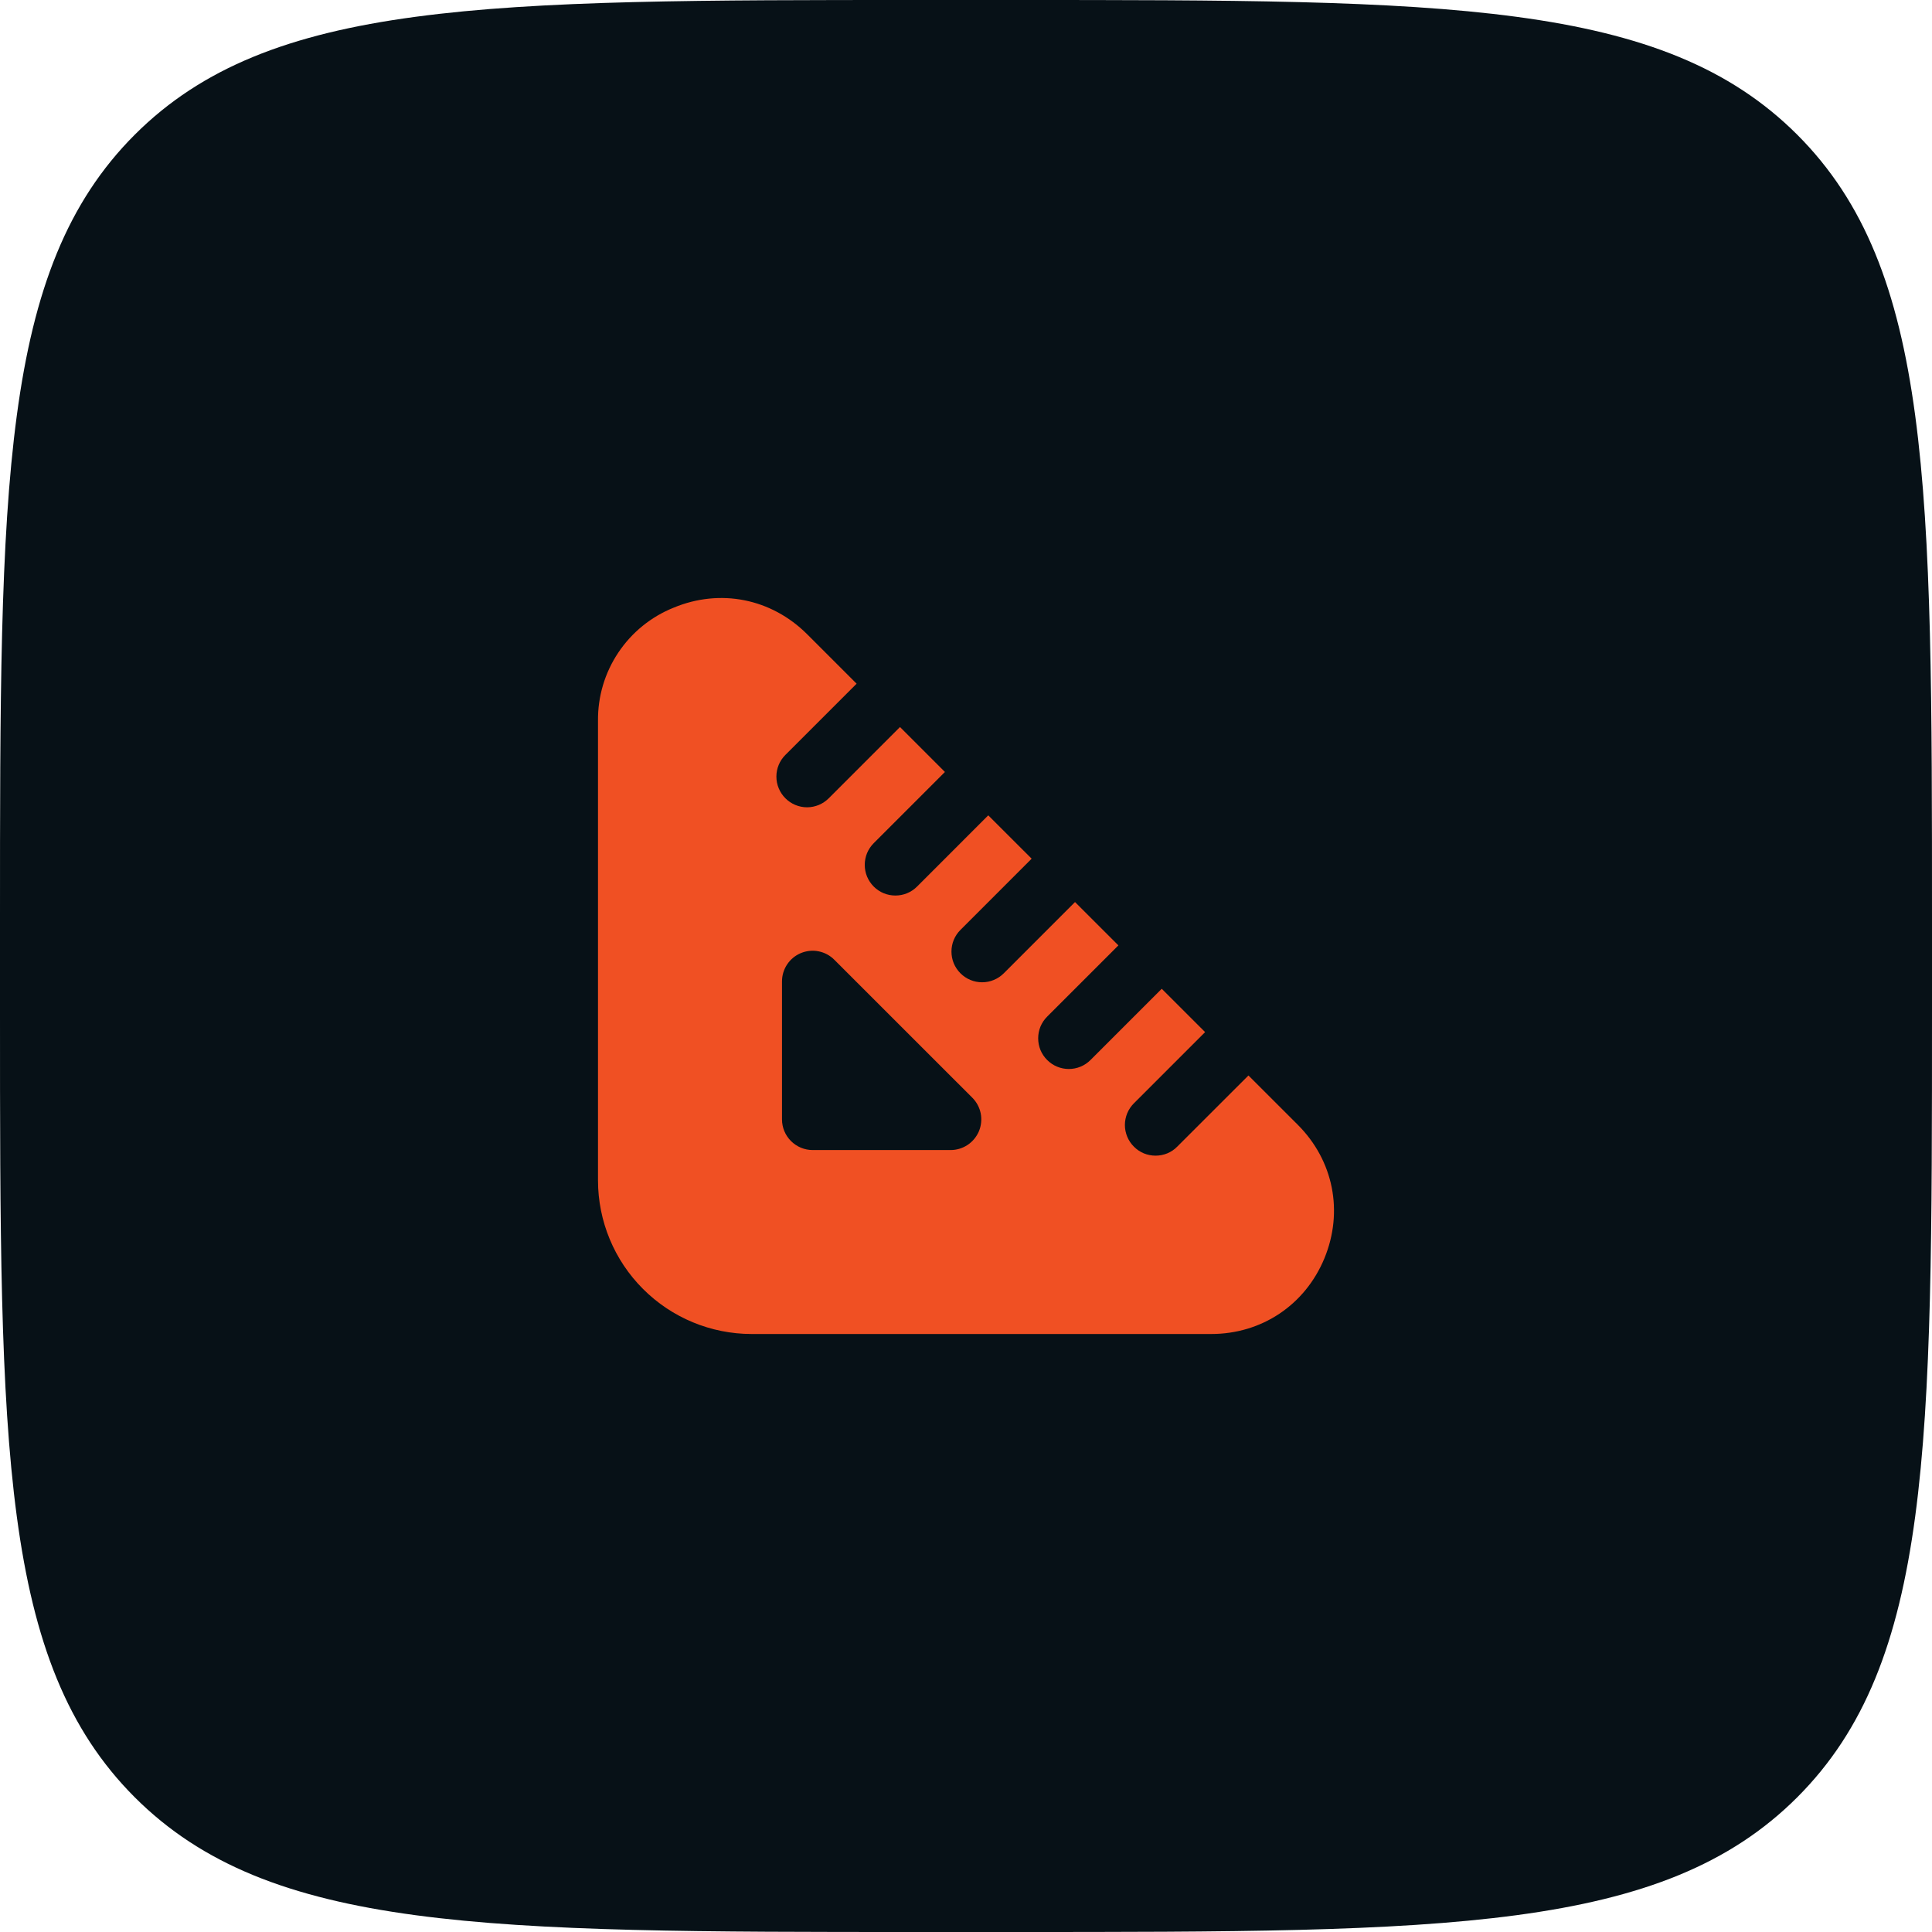 <?xml version="1.0" encoding="UTF-8"?> <svg xmlns="http://www.w3.org/2000/svg" width="42" height="42" viewBox="0 0 42 42" fill="none"><path d="M0 20C0 10.572 0 5.858 2.929 2.929C5.858 0 10.572 0 20 0H22C31.428 0 36.142 0 39.071 2.929C42 5.858 42 10.572 42 20V22C42 31.428 42 36.142 39.071 39.071C36.142 42 31.428 42 22 42H20C10.572 42 5.858 42 2.929 39.071C0 36.142 0 31.428 0 22V20Z" fill="#071117"></path><path d="M28.214 24.453L27.14 23.38L25.592 24.927C25.531 24.99 25.457 25.039 25.376 25.073C25.295 25.106 25.209 25.123 25.121 25.123C25.034 25.123 24.947 25.106 24.866 25.073C24.785 25.039 24.712 24.99 24.65 24.927C24.588 24.866 24.539 24.792 24.505 24.711C24.472 24.63 24.454 24.544 24.454 24.456C24.454 24.369 24.472 24.282 24.505 24.201C24.539 24.12 24.588 24.047 24.65 23.985L26.198 22.437L25.255 21.495L23.707 23.043C23.645 23.105 23.572 23.155 23.491 23.188C23.41 23.222 23.323 23.239 23.235 23.239C23.148 23.239 23.061 23.222 22.98 23.188C22.899 23.155 22.826 23.105 22.764 23.043C22.702 22.981 22.653 22.908 22.619 22.827C22.586 22.746 22.569 22.659 22.569 22.572C22.569 22.484 22.586 22.398 22.619 22.317C22.653 22.236 22.702 22.163 22.764 22.101L24.313 20.552L23.37 19.61L21.822 21.158C21.76 21.22 21.686 21.27 21.605 21.303C21.525 21.337 21.438 21.354 21.35 21.354C21.263 21.354 21.176 21.337 21.095 21.303C21.014 21.27 20.941 21.22 20.879 21.158C20.817 21.096 20.768 21.023 20.734 20.942C20.701 20.861 20.684 20.774 20.684 20.687C20.684 20.599 20.701 20.513 20.734 20.432C20.768 20.351 20.817 20.277 20.879 20.216L22.427 18.667L21.484 17.725L19.936 19.273C19.875 19.335 19.801 19.384 19.72 19.418C19.64 19.451 19.553 19.468 19.465 19.468C19.378 19.468 19.291 19.451 19.21 19.418C19.129 19.384 19.056 19.335 18.994 19.273C18.932 19.211 18.883 19.137 18.849 19.056C18.816 18.976 18.799 18.889 18.799 18.801C18.799 18.714 18.816 18.627 18.849 18.546C18.883 18.465 18.932 18.392 18.994 18.33L20.542 16.782L19.565 15.805L18.016 17.354C17.954 17.416 17.881 17.465 17.8 17.499C17.719 17.532 17.632 17.55 17.545 17.55C17.457 17.55 17.37 17.532 17.29 17.499C17.209 17.465 17.135 17.416 17.074 17.354C17.012 17.292 16.962 17.218 16.929 17.137C16.895 17.057 16.878 16.97 16.878 16.882C16.878 16.795 16.895 16.708 16.929 16.627C16.962 16.546 17.012 16.473 17.074 16.411L18.622 14.863L17.548 13.789C16.77 13.011 15.657 12.789 14.645 13.21C14.154 13.407 13.735 13.747 13.442 14.186C13.148 14.625 12.994 15.143 13 15.671V25.663C13.001 26.547 13.353 27.396 13.979 28.021C14.604 28.647 15.453 28.999 16.338 29H26.33C27.427 29 28.371 28.37 28.791 27.356C29.21 26.341 28.99 25.23 28.214 24.453ZM21.282 24.59C21.231 24.711 21.146 24.815 21.036 24.889C20.926 24.962 20.798 25.001 20.666 25.001H17.666C17.489 25.001 17.32 24.93 17.195 24.805C17.07 24.68 17 24.511 17 24.334V21.335C17 21.203 17.039 21.074 17.112 20.965C17.185 20.855 17.289 20.77 17.411 20.719C17.533 20.669 17.667 20.655 17.796 20.681C17.925 20.707 18.044 20.77 18.137 20.864L21.137 23.863C21.23 23.956 21.294 24.075 21.32 24.204C21.345 24.334 21.332 24.468 21.282 24.59Z" fill="#F05023"></path></svg> 